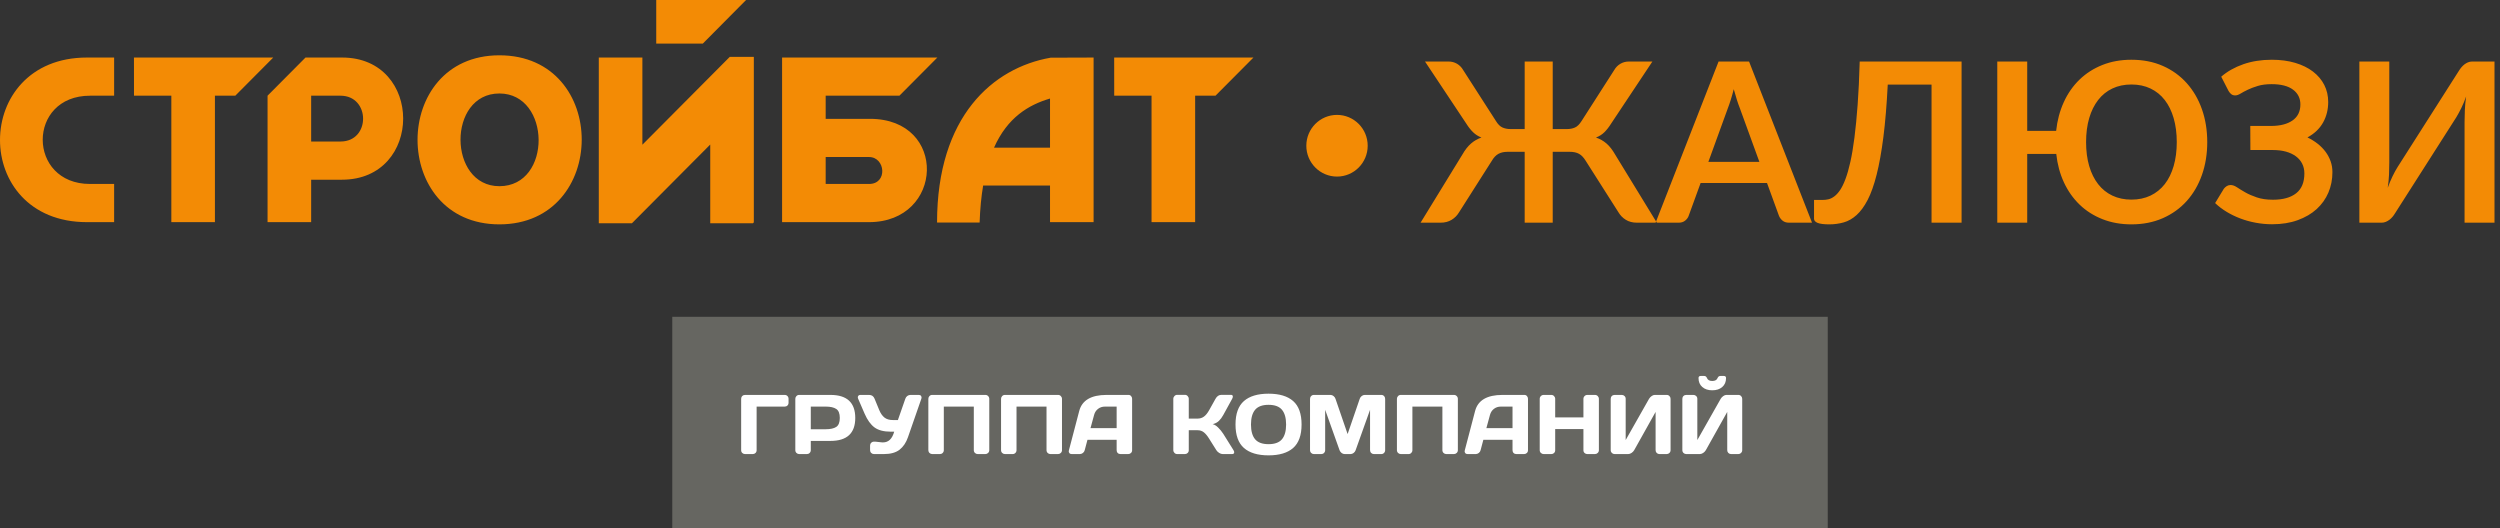 <?xml version="1.0" encoding="UTF-8"?> <svg xmlns="http://www.w3.org/2000/svg" width="393" height="83" viewBox="0 0 393 83" fill="none"><rect x="0" y="0" width="393" height="83" fill="#333333" stroke="none"/> <g clip-path="url(#clip0_531_2)"> <path fill-rule="evenodd" clip-rule="evenodd" d="M260.453 35.006H257.333C256.647 35.006 256.067 34.855 255.585 34.557C255.103 34.259 254.713 33.868 254.423 33.377L249.264 25.266C248.95 24.752 248.602 24.39 248.219 24.18C247.835 23.969 247.347 23.864 246.754 23.864H244.088V35.006H239.679V23.864H237.013C236.432 23.864 235.95 23.969 235.561 24.18C235.171 24.39 234.822 24.752 234.521 25.266L229.362 33.377C229.072 33.868 228.682 34.259 228.194 34.557C227.706 34.855 227.125 35.006 226.452 35.006H223.314L229.902 24.267C230.309 23.555 230.756 22.988 231.238 22.568C231.72 22.147 232.267 21.832 232.882 21.622C232.371 21.423 231.936 21.142 231.569 20.786C231.204 20.43 230.849 19.986 230.512 19.449L224.012 9.673H227.724C228.2 9.673 228.641 9.79 229.042 10.023C229.443 10.257 229.763 10.584 230.007 11.005L235.165 19.029C235.479 19.543 235.822 19.881 236.193 20.045C236.565 20.208 236.99 20.29 237.466 20.29H239.679V9.673H244.088V20.29H246.319C246.795 20.29 247.219 20.208 247.585 20.045C247.952 19.881 248.294 19.543 248.619 19.029L253.761 11.005C254.004 10.584 254.33 10.257 254.731 10.023C255.131 9.79 255.573 9.673 256.061 9.673H259.756L253.255 19.449C252.918 19.986 252.569 20.43 252.209 20.786C251.849 21.142 251.408 21.423 250.885 21.622C251.512 21.832 252.07 22.147 252.552 22.568C253.034 22.988 253.476 23.555 253.883 24.267L260.453 35.006ZM276.573 25.441L273.506 17.014C273.355 16.64 273.198 16.196 273.035 15.682C272.873 15.168 272.71 14.613 272.547 14.018C272.396 14.613 272.24 15.168 272.077 15.688C271.914 16.208 271.757 16.663 271.606 17.049L268.556 25.441H276.573ZM284.851 35.006H281.226C280.82 35.006 280.488 34.901 280.233 34.697C279.977 34.492 279.786 34.242 279.658 33.938L277.776 28.77H267.336L265.454 33.938C265.361 34.207 265.181 34.452 264.914 34.673C264.647 34.895 264.31 35.006 263.903 35.006H260.261L270.16 9.673H274.952L284.851 35.006ZM308.361 35.006H303.638V13.3H296.754C296.591 16.477 296.365 19.221 296.069 21.54C295.772 23.858 295.418 25.832 295.006 27.461C294.593 29.091 294.122 30.416 293.594 31.432C293.065 32.449 292.484 33.237 291.857 33.803C291.229 34.37 290.556 34.756 289.835 34.96C289.115 35.164 288.36 35.269 287.57 35.269C286.733 35.269 286.123 35.194 285.74 35.042C285.356 34.89 285.165 34.668 285.165 34.376V31.432H286.507C286.809 31.432 287.117 31.397 287.425 31.328C287.732 31.257 288.04 31.106 288.348 30.878C288.656 30.65 288.958 30.323 289.254 29.891C289.551 29.458 289.835 28.874 290.108 28.145C290.381 27.415 290.637 26.521 290.875 25.458C291.114 24.395 291.328 23.116 291.52 21.622C291.712 20.127 291.88 18.392 292.025 16.424C292.171 14.456 292.275 12.208 292.345 9.673H308.361V35.006ZM335.058 31.38C336.174 31.38 337.175 31.169 338.057 30.75C338.939 30.329 339.688 29.727 340.299 28.945C340.91 28.162 341.376 27.21 341.7 26.095C342.023 24.979 342.188 23.73 342.188 22.34C342.188 20.95 342.023 19.694 341.7 18.579C341.376 17.463 340.91 16.511 340.299 15.723C339.688 14.935 338.939 14.333 338.057 13.913C337.175 13.492 336.174 13.282 335.058 13.282C333.945 13.282 332.945 13.492 332.063 13.913C331.178 14.333 330.435 14.935 329.825 15.723C329.216 16.511 328.745 17.463 328.419 18.579C328.095 19.694 327.932 20.95 327.932 22.34C327.932 23.73 328.095 24.979 328.419 26.095C328.745 27.21 329.216 28.162 329.825 28.945C330.435 29.727 331.178 30.329 332.063 30.75C332.945 31.169 333.945 31.38 335.058 31.38ZM323.226 20.57C323.401 18.935 323.802 17.434 324.423 16.068C325.045 14.701 325.864 13.522 326.886 12.529C327.909 11.536 329.111 10.765 330.488 10.216C331.865 9.667 333.387 9.393 335.058 9.393C336.885 9.393 338.532 9.714 340.002 10.362C341.472 11.01 342.723 11.915 343.757 13.072C344.791 14.228 345.587 15.595 346.145 17.177C346.703 18.76 346.98 20.483 346.98 22.34C346.98 24.197 346.703 25.914 346.145 27.497C345.587 29.079 344.791 30.445 343.757 31.596C342.723 32.746 341.472 33.646 340.002 34.294C338.532 34.942 336.885 35.269 335.058 35.269C333.397 35.269 331.881 34.995 330.504 34.452C329.129 33.908 327.932 33.149 326.915 32.169C325.899 31.187 325.073 30.019 324.446 28.665C323.819 27.31 323.418 25.82 323.244 24.197H318.678V35.006H313.972V9.673H318.678V20.57H323.226ZM349.177 12.056C350.151 11.215 351.313 10.561 352.657 10.094C353.998 9.626 355.484 9.393 357.122 9.393C358.483 9.393 359.715 9.556 360.811 9.883C361.911 10.21 362.839 10.666 363.605 11.255C364.371 11.845 364.966 12.546 365.379 13.358C365.791 14.17 365.993 15.063 365.993 16.033C365.993 17.224 365.725 18.299 365.187 19.262C364.646 20.226 363.826 21.008 362.733 21.604C363.315 21.884 363.85 22.211 364.332 22.591C364.814 22.971 365.227 23.391 365.57 23.852C365.914 24.314 366.181 24.816 366.373 25.353C366.564 25.891 366.657 26.463 366.657 27.07C366.657 28.215 366.445 29.283 366.023 30.276C365.6 31.269 364.982 32.133 364.177 32.869C363.367 33.605 362.373 34.183 361.201 34.61C360.029 35.036 358.684 35.252 357.175 35.252C356.293 35.252 355.431 35.17 354.589 35.012C353.747 34.855 352.941 34.633 352.175 34.341C351.406 34.049 350.686 33.698 350.012 33.29C349.338 32.881 348.741 32.425 348.219 31.923L349.593 29.663C349.721 29.499 349.88 29.359 350.058 29.248C350.24 29.137 350.438 29.085 350.656 29.085C350.96 29.085 351.29 29.202 351.65 29.441C352.01 29.68 352.446 29.949 352.958 30.241C353.47 30.533 354.077 30.796 354.781 31.035C355.484 31.275 356.326 31.397 357.314 31.397C358.883 31.397 360.098 31.059 360.957 30.381C361.815 29.704 362.248 28.665 362.248 27.263C362.248 26.691 362.129 26.177 361.898 25.721C361.667 25.266 361.336 24.88 360.904 24.565C360.474 24.249 359.959 24.004 359.348 23.834C358.737 23.665 358.057 23.584 357.314 23.584H353.76L353.744 19.799H356.984C358.437 19.799 359.576 19.508 360.395 18.929C361.214 18.351 361.62 17.516 361.62 16.418C361.62 15.449 361.237 14.672 360.465 14.094C359.692 13.516 358.569 13.229 357.106 13.229C356.257 13.229 355.531 13.323 354.923 13.51C354.312 13.697 353.784 13.895 353.338 14.112C352.889 14.327 352.512 14.532 352.205 14.719C351.894 14.905 351.617 14.999 351.373 14.999C351.141 14.999 350.943 14.941 350.782 14.824C350.616 14.707 350.468 14.532 350.326 14.298L349.177 12.056ZM392.136 9.673V35.006H387.43V19.134C387.43 18.538 387.446 17.913 387.476 17.259C387.506 16.605 387.568 15.91 387.674 15.174C387.44 15.828 387.192 16.43 386.918 16.985C386.644 17.539 386.379 18.03 386.122 18.45L376.485 33.552C376.379 33.727 376.257 33.903 376.112 34.078C375.967 34.253 375.805 34.405 375.63 34.539C375.458 34.673 375.266 34.785 375.055 34.872C374.847 34.96 374.632 35.006 374.411 35.006H370.891V9.673H375.597V25.546C375.597 26.142 375.583 26.767 375.557 27.427C375.527 28.086 375.458 28.787 375.352 29.523C375.583 28.869 375.841 28.262 376.112 27.701C376.386 27.14 376.653 26.65 376.921 26.229L386.541 11.127C386.644 10.952 386.772 10.777 386.918 10.602C387.063 10.426 387.222 10.269 387.393 10.134C387.568 10 387.76 9.889 387.965 9.801C388.166 9.714 388.381 9.673 388.615 9.673H392.136Z" fill="#F38B05"></path> <path fill-rule="evenodd" clip-rule="evenodd" d="M215.001 22.909C215.001 25.587 212.841 27.758 210.178 27.758C207.515 27.758 205.355 25.587 205.355 22.909C205.355 20.232 207.515 18.061 210.178 18.061C212.841 18.061 215.001 20.232 215.001 22.909Z" fill="#F38B05"></path> <path fill-rule="evenodd" clip-rule="evenodd" d="M78.505 8.694C61.348 8.694 61.348 35.269 78.505 35.269C95.698 35.269 95.823 8.694 78.505 8.694ZM78.505 29.269C70.403 29.269 70.31 14.695 78.505 14.695C86.626 14.695 86.827 29.269 78.505 29.269ZM17.94 34.921H13.666C-4.604 34.921 -4.506 9.045 13.666 9.045H17.94V15.044H14.156C4.207 15.044 4.266 28.919 14.156 28.919H17.94V34.921ZM181.023 15.044V34.921H187.876V15.044H191.077L197.044 9.045H175.148L175.154 15.044H181.023ZM122.944 9.045V34.921H136.606C148.392 34.921 149.034 18.681 136.761 18.681H129.797V15.044H141.388L147.352 9.045H122.944ZM129.797 24.684V28.919H136.611C139.582 28.919 139.194 24.684 136.611 24.684H129.797ZM118.502 34.96V8.943H114.716L100.983 22.749V9.045H94.13V35.093H99.345L111.65 22.721V35.093H118.363L118.502 34.96ZM53.786 9.045C66.576 9.045 66.587 28.25 53.75 28.25H48.914V34.921H42.061V15.044L48.025 9.045H53.786ZM48.914 22.247V15.044H53.529C58.231 15.044 58.291 22.247 53.529 22.247H48.914ZM165.063 15.489C161.677 16.492 158.372 18.466 156.26 23.212H165.063V15.489ZM147.305 34.977C147.305 18.312 156.064 10.664 165.158 9.069L171.913 9.046V34.923H165.063V29.169H154.549C154.26 30.883 154.071 32.811 153.996 34.978L147.305 34.977ZM26.934 15.044V34.921H33.786V15.044H36.988L42.954 9.045H21.058L21.065 15.044H26.934ZM103.16 0H117.282L110.479 6.857H103.16V0Z" fill="#F38B05"></path> <path d="M287.32 49.8H105.682V83H287.32V49.8Z" fill="#666661"></path> <path d="M116.51 70.783V62.697C116.51 62.52 116.568 62.373 116.684 62.257C116.8 62.14 116.946 62.081 117.122 62.081H123.354C123.53 62.081 123.674 62.14 123.786 62.257C123.902 62.373 123.96 62.52 123.96 62.697V63.307C123.96 63.484 123.902 63.631 123.786 63.748C123.674 63.86 123.53 63.917 123.354 63.917H118.941V70.783C118.941 70.952 118.881 71.095 118.761 71.211C118.645 71.324 118.503 71.38 118.335 71.38H117.122C116.955 71.38 116.811 71.324 116.69 71.211C116.57 71.095 116.51 70.952 116.51 70.783ZM125.024 70.77V62.697C125.024 62.529 125.082 62.384 125.198 62.263C125.314 62.142 125.456 62.081 125.624 62.081H130.545C133.147 62.081 134.448 63.288 134.448 65.7C134.448 68.108 133.147 69.312 130.545 69.312H127.456V70.77C127.456 70.939 127.396 71.084 127.275 71.205C127.159 71.322 127.017 71.38 126.85 71.38H125.637C125.469 71.38 125.325 71.322 125.205 71.205C125.084 71.084 125.024 70.939 125.024 70.77ZM127.456 67.476H129.81C130.533 67.476 131.081 67.356 131.455 67.113C131.829 66.867 132.016 66.396 132.016 65.7C132.016 64.999 131.829 64.528 131.455 64.286C131.081 64.04 130.533 63.917 129.81 63.917H127.456V67.476ZM137.596 69.428L138.679 69.545H138.815C139.67 69.545 140.255 68.983 140.569 67.859H140.014C138.931 67.859 138.086 67.638 137.479 67.197C136.873 66.752 136.353 66.031 135.918 65.032L134.906 62.697C134.833 62.525 134.83 62.38 134.9 62.263C134.973 62.142 135.093 62.081 135.26 62.081H136.621C137.034 62.081 137.32 62.278 137.479 62.672L138.221 64.474C138.44 64.997 138.716 65.388 139.047 65.648C139.378 65.903 139.814 66.031 140.356 66.031H141.15L142.317 62.685C142.377 62.499 142.483 62.352 142.633 62.243C142.784 62.135 142.947 62.081 143.123 62.081H144.426C144.594 62.081 144.71 62.129 144.775 62.224C144.839 62.315 144.871 62.397 144.871 62.47C144.871 62.539 144.861 62.606 144.839 62.672L142.736 68.721C142.444 69.573 142.003 70.23 141.414 70.693C140.825 71.151 140.002 71.38 138.944 71.38H137.389C137.222 71.38 137.078 71.322 136.957 71.205C136.836 71.084 136.776 70.939 136.776 70.77V70.038C136.776 69.869 136.834 69.727 136.951 69.61C137.067 69.489 137.213 69.428 137.389 69.428H137.596ZM145.936 70.77V62.697C145.936 62.529 145.994 62.384 146.11 62.263C146.226 62.142 146.368 62.081 146.536 62.081H154.908C155.076 62.081 155.218 62.142 155.334 62.263C155.454 62.384 155.514 62.529 155.514 62.697V70.77C155.514 70.939 155.452 71.084 155.327 71.205C155.207 71.322 155.063 71.38 154.895 71.38H153.695C153.528 71.38 153.384 71.322 153.263 71.205C153.143 71.084 153.083 70.939 153.083 70.77V63.917H148.368V70.77C148.368 70.939 148.307 71.084 148.187 71.205C148.071 71.322 147.929 71.38 147.761 71.38H146.549C146.381 71.38 146.237 71.322 146.116 71.205C145.996 71.084 145.936 70.939 145.936 70.77ZM157.366 70.77V62.697C157.366 62.529 157.424 62.384 157.54 62.263C157.656 62.142 157.798 62.081 157.965 62.081H166.338C166.506 62.081 166.647 62.142 166.764 62.263C166.884 62.384 166.944 62.529 166.944 62.697V70.77C166.944 70.939 166.882 71.084 166.757 71.205C166.637 71.322 166.493 71.38 166.325 71.38H165.125C164.957 71.38 164.813 71.322 164.693 71.205C164.573 71.084 164.513 70.939 164.513 70.77V63.917H159.797V70.77C159.797 70.939 159.737 71.084 159.617 71.205C159.501 71.322 159.359 71.38 159.191 71.38H157.978C157.811 71.38 157.666 71.322 157.546 71.205C157.426 71.084 157.366 70.939 157.366 70.77ZM168.034 70.783L169.653 64.61C170.092 62.929 171.52 62.086 173.936 62.081H177.413C177.572 62.081 177.703 62.142 177.806 62.263C177.914 62.384 177.968 62.525 177.968 62.685V70.783C177.968 70.952 177.907 71.095 177.787 71.211C177.667 71.324 177.523 71.38 177.355 71.38H176.142C175.966 71.38 175.82 71.324 175.703 71.211C175.592 71.095 175.536 70.948 175.536 70.77V69.136H170.95L170.518 70.77C170.475 70.948 170.378 71.095 170.227 71.211C170.077 71.324 169.918 71.38 169.75 71.38H168.479C168.311 71.38 168.191 71.332 168.118 71.237C168.045 71.138 168.008 71.051 168.008 70.978C168.013 70.905 168.021 70.84 168.034 70.783ZM171.427 67.301H175.536V63.917H173.698C173.285 63.917 172.923 64.035 172.614 64.273C172.309 64.507 172.102 64.822 171.995 65.22L171.427 67.301ZM194.016 71.095C194.016 71.285 193.904 71.38 193.68 71.38H192.203C192.035 71.38 191.855 71.322 191.662 71.205C191.468 71.084 191.317 70.939 191.21 70.77L190.075 68.961C189.804 68.52 189.531 68.19 189.255 67.969C188.98 67.744 188.649 67.632 188.262 67.632H186.875V70.783C186.875 70.952 186.815 71.095 186.695 71.211C186.579 71.324 186.437 71.38 186.269 71.38H185.057C184.889 71.38 184.745 71.32 184.624 71.198C184.504 71.073 184.444 70.926 184.444 70.757V62.697C184.444 62.529 184.504 62.382 184.624 62.257C184.745 62.131 184.889 62.068 185.057 62.068H186.269C186.437 62.068 186.579 62.131 186.695 62.257C186.815 62.382 186.875 62.529 186.875 62.697V65.803H188.262C188.64 65.803 188.972 65.7 189.255 65.492C189.544 65.285 189.817 64.95 190.075 64.487L191.074 62.697C191.302 62.282 191.612 62.073 192.003 62.068H193.493C193.7 62.068 193.803 62.159 193.803 62.341C193.803 62.44 193.766 62.559 193.693 62.697L192.294 65.246C192.092 65.618 191.864 65.925 191.61 66.167C191.36 66.409 191.034 66.579 190.63 66.679C190.913 66.739 191.204 66.919 191.5 67.217C191.801 67.515 192.066 67.84 192.294 68.19L193.906 70.77C193.979 70.896 194.016 71.004 194.016 71.095ZM203.285 70.42C202.408 71.194 201.117 71.581 199.415 71.581C197.716 71.581 196.426 71.194 195.544 70.42C194.663 69.642 194.222 68.412 194.222 66.731C194.222 65.049 194.663 63.821 195.544 63.047C196.426 62.274 197.716 61.887 199.415 61.887C201.117 61.887 202.408 62.274 203.285 63.047C204.166 63.821 204.607 65.049 204.607 66.731C204.607 68.412 204.166 69.642 203.285 70.42ZM201.524 64.416C201.09 63.897 200.387 63.638 199.415 63.638C198.447 63.638 197.744 63.897 197.305 64.416C196.871 64.934 196.654 65.708 196.654 66.737C196.654 67.762 196.871 68.533 197.305 69.052C197.744 69.567 198.447 69.824 199.415 69.824C200.387 69.824 201.09 69.567 201.524 69.052C201.958 68.533 202.176 67.762 202.176 66.737C202.176 65.708 201.958 64.934 201.524 64.416ZM205.936 70.757V62.711C205.936 62.533 205.994 62.384 206.11 62.263C206.226 62.142 206.368 62.081 206.536 62.081H209.161C209.329 62.081 209.488 62.142 209.638 62.263C209.789 62.384 209.89 62.529 209.941 62.697L211.844 68.235L213.747 62.697C213.799 62.529 213.9 62.384 214.05 62.263C214.201 62.142 214.36 62.081 214.528 62.081H217.153C217.321 62.081 217.46 62.142 217.572 62.263C217.688 62.384 217.746 62.533 217.746 62.711V70.757C217.746 70.935 217.686 71.084 217.566 71.205C217.45 71.322 217.308 71.38 217.14 71.38H215.979C215.811 71.38 215.667 71.322 215.547 71.205C215.431 71.084 215.372 70.935 215.372 70.757V64.422L213.096 70.796C213.036 70.956 212.93 71.095 212.78 71.211C212.629 71.324 212.47 71.38 212.302 71.38H211.38C211.212 71.38 211.053 71.324 210.902 71.211C210.756 71.095 210.651 70.956 210.586 70.796L208.316 64.422V70.757C208.316 70.935 208.256 71.084 208.135 71.205C208.019 71.322 207.877 71.38 207.71 71.38H206.549C206.381 71.38 206.237 71.322 206.116 71.205C205.996 71.084 205.936 70.935 205.936 70.757ZM219.597 70.77V62.697C219.597 62.529 219.655 62.384 219.772 62.263C219.888 62.142 220.03 62.081 220.197 62.081H228.57C228.737 62.081 228.879 62.142 228.995 62.263C229.116 62.384 229.176 62.529 229.176 62.697V70.77C229.176 70.939 229.114 71.084 228.989 71.205C228.868 71.322 228.724 71.38 228.557 71.38H227.357C227.189 71.38 227.045 71.322 226.925 71.205C226.804 71.084 226.744 70.939 226.744 70.77V63.917H222.029V70.77C222.029 70.939 221.969 71.084 221.849 71.205C221.732 71.322 221.591 71.38 221.423 71.38H220.21C220.042 71.38 219.898 71.322 219.778 71.205C219.658 71.084 219.597 70.939 219.597 70.77ZM230.266 70.783L231.885 64.61C232.324 62.929 233.751 62.086 236.168 62.081H239.645C239.804 62.081 239.935 62.142 240.038 62.263C240.146 62.384 240.199 62.525 240.199 62.685V70.783C240.199 70.952 240.139 71.095 240.019 71.211C239.899 71.324 239.755 71.38 239.587 71.38H238.374C238.198 71.38 238.051 71.324 237.936 71.211C237.824 71.095 237.768 70.948 237.768 70.77V69.136H233.182L232.75 70.77C232.706 70.948 232.61 71.095 232.459 71.211C232.309 71.324 232.15 71.38 231.982 71.38H230.711C230.543 71.38 230.423 71.332 230.35 71.237C230.277 71.138 230.24 71.051 230.24 70.978C230.245 70.905 230.253 70.84 230.266 70.783ZM233.659 67.301H237.768V63.917H235.93C235.517 63.917 235.155 64.035 234.846 64.273C234.541 64.507 234.334 64.822 234.226 65.22L233.659 67.301ZM242.044 70.77V62.697C242.044 62.529 242.104 62.384 242.225 62.263C242.345 62.142 242.494 62.081 242.67 62.081H243.87C244.037 62.081 244.179 62.142 244.296 62.263C244.416 62.384 244.476 62.529 244.476 62.697V65.615H248.914V62.697C248.914 62.529 248.974 62.384 249.094 62.263C249.215 62.142 249.359 62.081 249.526 62.081H250.726C250.903 62.081 251.049 62.142 251.165 62.263C251.285 62.384 251.345 62.529 251.345 62.697V70.77C251.345 70.939 251.283 71.084 251.158 71.205C251.038 71.322 250.894 71.38 250.726 71.38H249.526C249.359 71.38 249.215 71.324 249.094 71.211C248.974 71.095 248.914 70.952 248.914 70.783V67.45H244.476V70.783C244.476 70.952 244.416 71.095 244.296 71.211C244.179 71.324 244.037 71.38 243.87 71.38H242.67C242.502 71.38 242.356 71.322 242.231 71.205C242.107 71.084 242.044 70.939 242.044 70.77ZM253.203 70.77V62.697C253.203 62.52 253.261 62.373 253.377 62.257C253.493 62.14 253.64 62.081 253.816 62.081H254.951C255.119 62.081 255.261 62.14 255.377 62.257C255.497 62.373 255.557 62.516 255.557 62.685V69.175L259.228 62.697C259.327 62.529 259.462 62.384 259.634 62.263C259.806 62.142 259.965 62.081 260.111 62.081H262.014C262.182 62.081 262.324 62.142 262.44 62.263C262.556 62.384 262.614 62.529 262.614 62.697V70.77C262.614 70.939 262.554 71.084 262.433 71.205C262.313 71.322 262.169 71.38 262.001 71.38H260.866C260.698 71.38 260.554 71.322 260.434 71.205C260.318 71.084 260.26 70.939 260.26 70.77V64.753L256.893 70.77C256.794 70.939 256.654 71.084 256.474 71.205C256.293 71.322 256.119 71.38 255.951 71.38H253.816C253.648 71.38 253.504 71.322 253.384 71.205C253.264 71.084 253.203 70.939 253.203 70.77ZM264.465 70.77V62.697C264.465 62.52 264.523 62.373 264.639 62.257C264.756 62.14 264.902 62.081 265.078 62.081H266.213C266.381 62.081 266.523 62.14 266.639 62.257C266.759 62.373 266.82 62.516 266.82 62.685V69.175L270.49 62.697C270.589 62.529 270.724 62.384 270.896 62.263C271.068 62.142 271.227 62.081 271.374 62.081H273.276C273.444 62.081 273.586 62.142 273.702 62.263C273.818 62.384 273.876 62.529 273.876 62.697V70.77C273.876 70.939 273.816 71.084 273.696 71.205C273.575 71.322 273.431 71.38 273.263 71.38H272.128C271.96 71.38 271.816 71.322 271.696 71.205C271.58 71.084 271.522 70.939 271.522 70.77V64.753L268.155 70.77C268.056 70.939 267.916 71.084 267.735 71.205C267.555 71.322 267.381 71.38 267.213 71.38H265.078C264.91 71.38 264.766 71.322 264.646 71.205C264.525 71.084 264.465 70.939 264.465 70.77ZM267.007 59.429C267.007 59.209 267.125 59.099 267.361 59.099H267.89C268.101 59.099 268.249 59.209 268.336 59.429C268.46 59.736 268.737 59.89 269.167 59.89C269.602 59.89 269.879 59.736 270 59.429C270.09 59.209 270.24 59.099 270.451 59.099H270.98C271.216 59.099 271.335 59.209 271.335 59.429C271.335 60.022 271.137 60.491 270.741 60.836C270.346 61.182 269.821 61.355 269.167 61.355C268.518 61.355 267.996 61.182 267.6 60.836C267.204 60.491 267.007 60.022 267.007 59.429Z" fill="white"></path> </g> <defs> <clipPath id="clip0_531_2"> <rect width="393" height="83" fill="white"></rect> </clipPath> </defs> </svg> 
